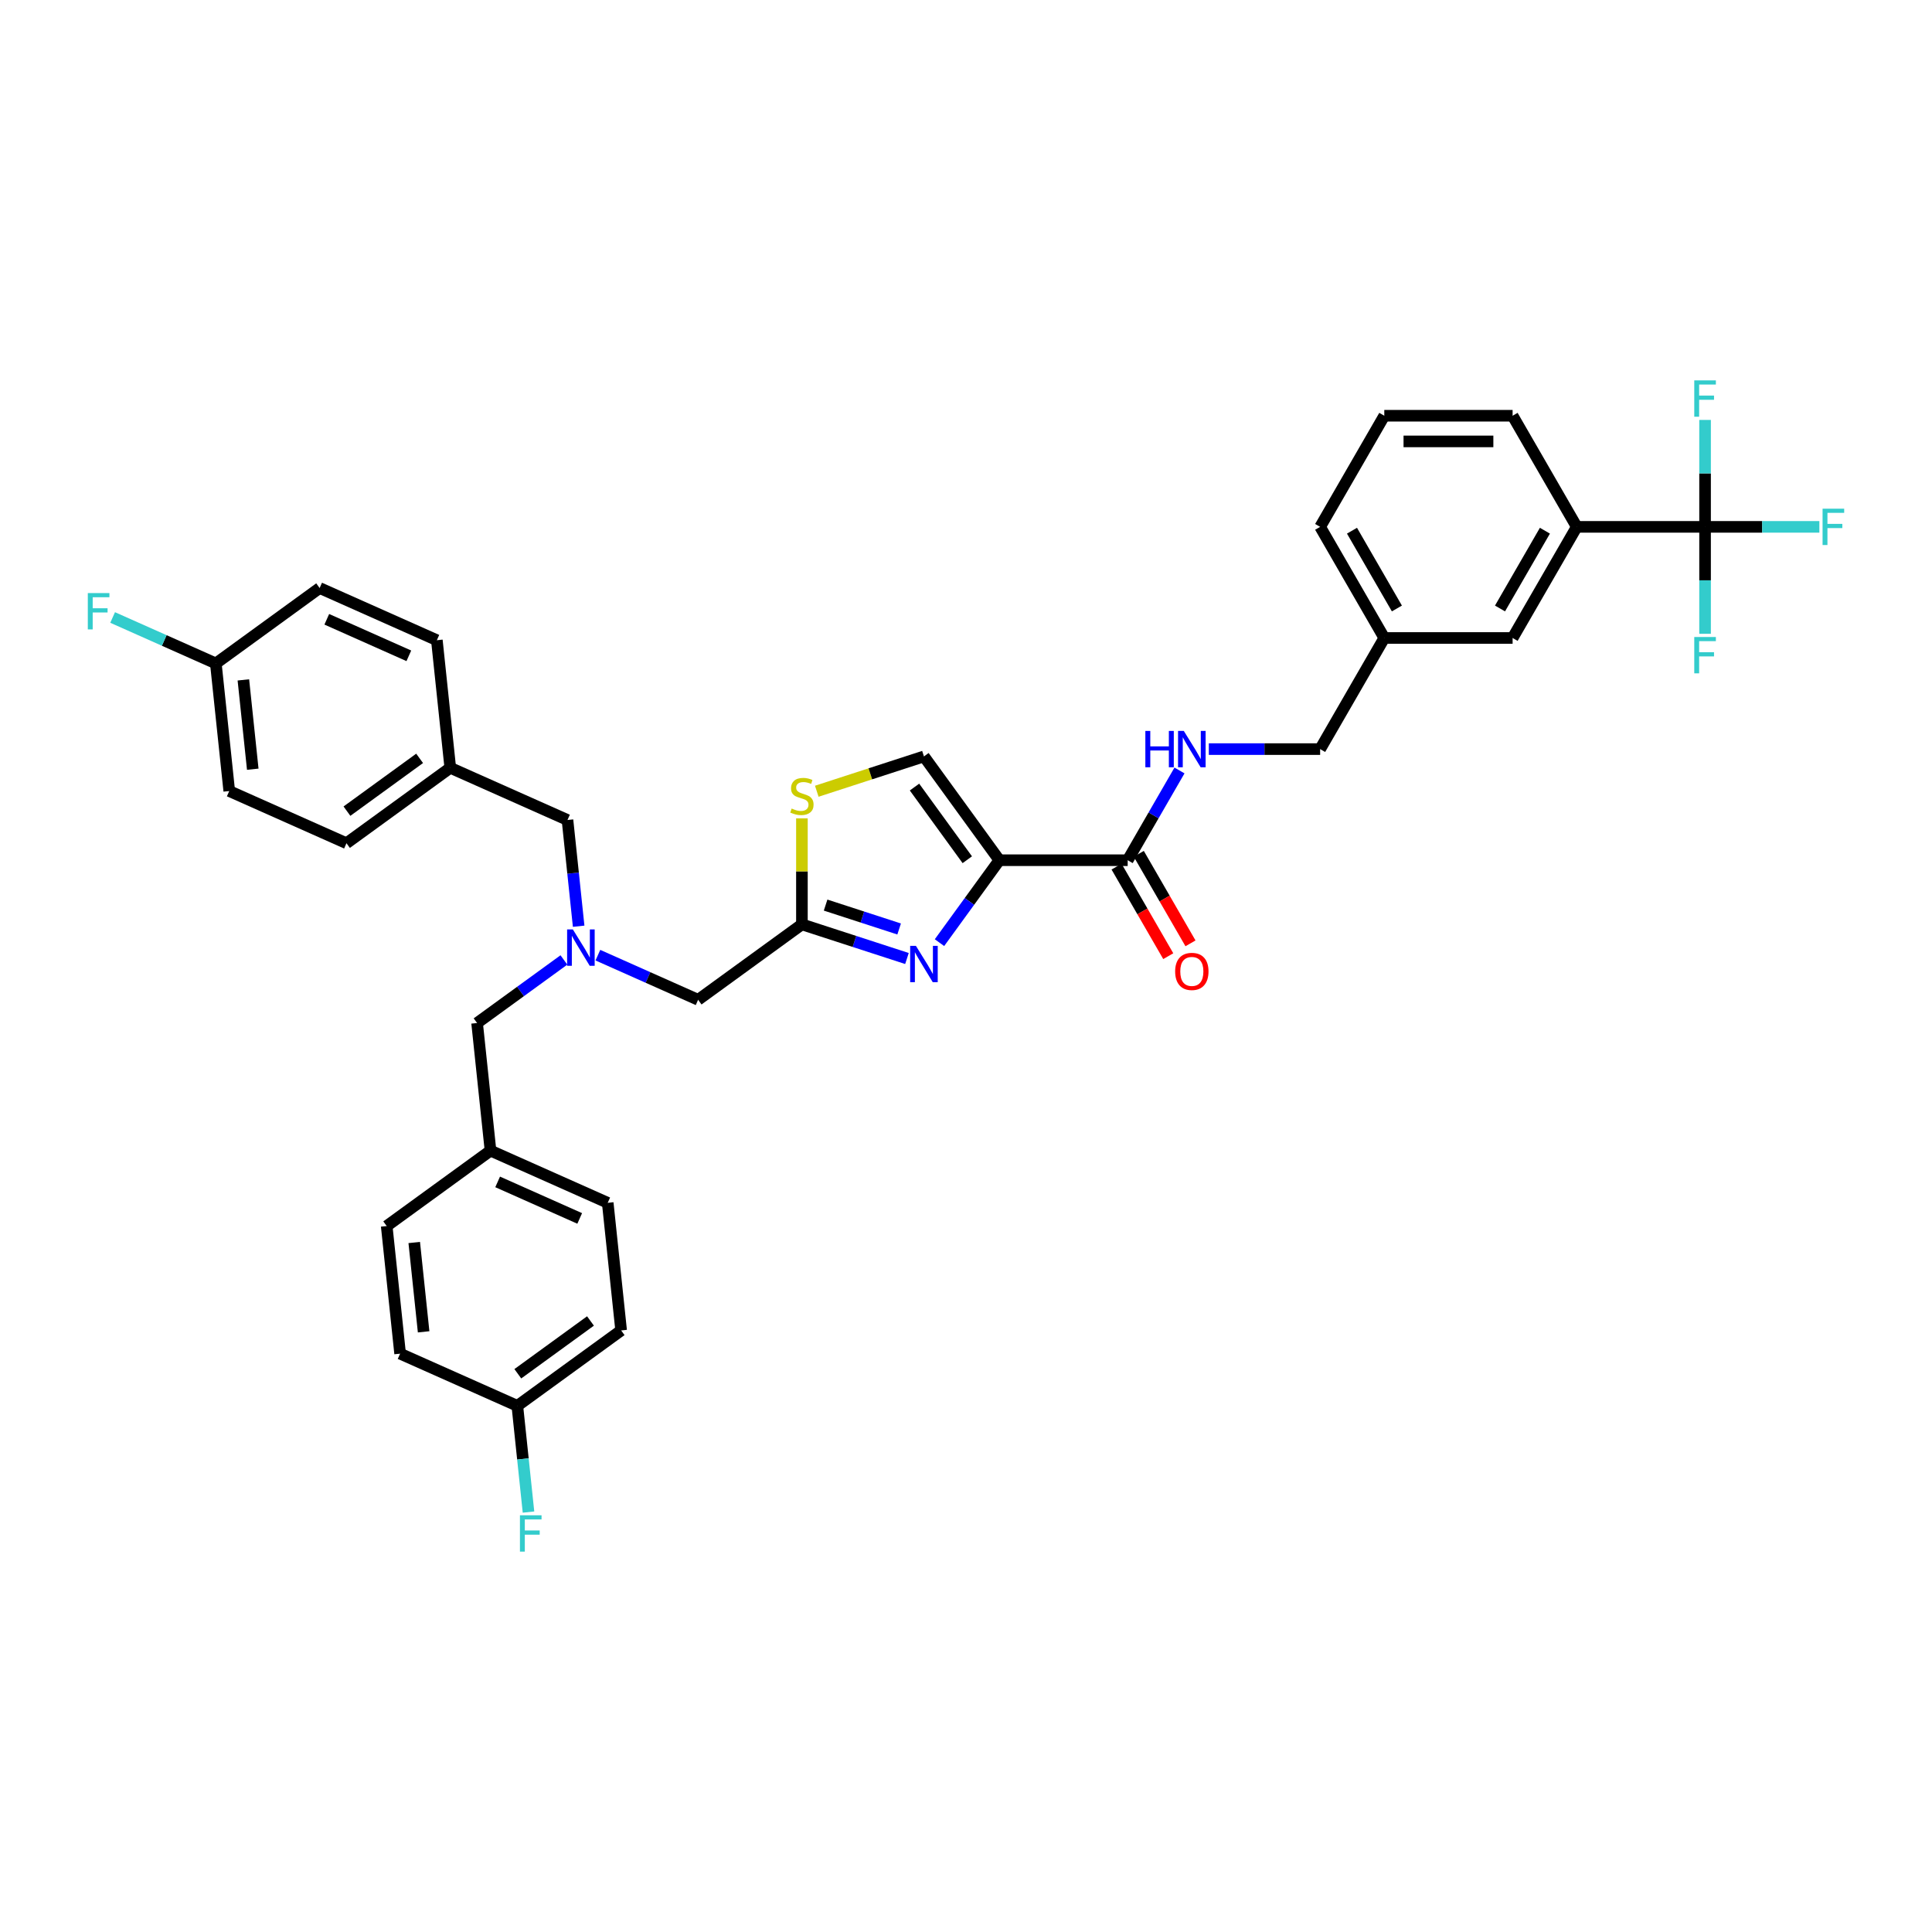 <?xml version='1.0' encoding='iso-8859-1'?>
<svg version='1.1' baseProfile='full'
              xmlns='http://www.w3.org/2000/svg'
                      xmlns:rdkit='http://www.rdkit.org/xml'
                      xmlns:xlink='http://www.w3.org/1999/xlink'
                  xml:space='preserve'
width='1000px' height='1000px' viewBox='0 0 1000 1000'>
<!-- END OF HEADER -->
<rect style='opacity:1.0;fill:#FFFFFF;stroke:none' width='1000' height='1000' x='0' y='0'> </rect>
<path class='bond-0' d='M 882.541,272.703 L 816.128,272.703' style='fill:none;fill-rule:evenodd;stroke:#000000;stroke-width:6px;stroke-linecap:butt;stroke-linejoin:miter;stroke-opacity:1' />
<path class='bond-1' d='M 882.541,272.703 L 912.121,272.703' style='fill:none;fill-rule:evenodd;stroke:#000000;stroke-width:6px;stroke-linecap:butt;stroke-linejoin:miter;stroke-opacity:1' />
<path class='bond-1' d='M 912.121,272.703 L 941.701,272.703' style='fill:none;fill-rule:evenodd;stroke:#33CCCC;stroke-width:6px;stroke-linecap:butt;stroke-linejoin:miter;stroke-opacity:1' />
<path class='bond-2' d='M 882.541,272.703 L 882.541,300.377' style='fill:none;fill-rule:evenodd;stroke:#000000;stroke-width:6px;stroke-linecap:butt;stroke-linejoin:miter;stroke-opacity:1' />
<path class='bond-2' d='M 882.541,300.377 L 882.541,328.051' style='fill:none;fill-rule:evenodd;stroke:#33CCCC;stroke-width:6px;stroke-linecap:butt;stroke-linejoin:miter;stroke-opacity:1' />
<path class='bond-3' d='M 882.541,272.703 L 882.541,245.029' style='fill:none;fill-rule:evenodd;stroke:#000000;stroke-width:6px;stroke-linecap:butt;stroke-linejoin:miter;stroke-opacity:1' />
<path class='bond-3' d='M 882.541,245.029 L 882.541,217.354' style='fill:none;fill-rule:evenodd;stroke:#33CCCC;stroke-width:6px;stroke-linecap:butt;stroke-linejoin:miter;stroke-opacity:1' />
<path class='bond-4' d='M 583.684,445.248 L 597.093,422.023' style='fill:none;fill-rule:evenodd;stroke:#000000;stroke-width:6px;stroke-linecap:butt;stroke-linejoin:miter;stroke-opacity:1' />
<path class='bond-4' d='M 597.093,422.023 L 610.502,398.797' style='fill:none;fill-rule:evenodd;stroke:#0000FF;stroke-width:6px;stroke-linecap:butt;stroke-linejoin:miter;stroke-opacity:1' />
<path class='bond-5' d='M 577.932,448.569 L 591.311,471.741' style='fill:none;fill-rule:evenodd;stroke:#000000;stroke-width:6px;stroke-linecap:butt;stroke-linejoin:miter;stroke-opacity:1' />
<path class='bond-5' d='M 591.311,471.741 L 604.689,494.913' style='fill:none;fill-rule:evenodd;stroke:#FF0000;stroke-width:6px;stroke-linecap:butt;stroke-linejoin:miter;stroke-opacity:1' />
<path class='bond-5' d='M 589.435,441.927 L 602.814,465.099' style='fill:none;fill-rule:evenodd;stroke:#000000;stroke-width:6px;stroke-linecap:butt;stroke-linejoin:miter;stroke-opacity:1' />
<path class='bond-5' d='M 602.814,465.099 L 616.192,488.272' style='fill:none;fill-rule:evenodd;stroke:#FF0000;stroke-width:6px;stroke-linecap:butt;stroke-linejoin:miter;stroke-opacity:1' />
<path class='bond-6' d='M 583.684,445.248 L 517.271,445.248' style='fill:none;fill-rule:evenodd;stroke:#000000;stroke-width:6px;stroke-linecap:butt;stroke-linejoin:miter;stroke-opacity:1' />
<path class='bond-7' d='M 625.683,387.733 L 654.493,387.733' style='fill:none;fill-rule:evenodd;stroke:#0000FF;stroke-width:6px;stroke-linecap:butt;stroke-linejoin:miter;stroke-opacity:1' />
<path class='bond-7' d='M 654.493,387.733 L 683.303,387.733' style='fill:none;fill-rule:evenodd;stroke:#000000;stroke-width:6px;stroke-linecap:butt;stroke-linejoin:miter;stroke-opacity:1' />
<path class='bond-8' d='M 816.128,272.703 L 782.922,330.218' style='fill:none;fill-rule:evenodd;stroke:#000000;stroke-width:6px;stroke-linecap:butt;stroke-linejoin:miter;stroke-opacity:1' />
<path class='bond-8' d='M 799.644,274.689 L 776.4,314.949' style='fill:none;fill-rule:evenodd;stroke:#000000;stroke-width:6px;stroke-linecap:butt;stroke-linejoin:miter;stroke-opacity:1' />
<path class='bond-9' d='M 816.128,272.703 L 782.922,215.188' style='fill:none;fill-rule:evenodd;stroke:#000000;stroke-width:6px;stroke-linecap:butt;stroke-linejoin:miter;stroke-opacity:1' />
<path class='bond-10' d='M 291.879,496.867 L 269.411,513.191' style='fill:none;fill-rule:evenodd;stroke:#0000FF;stroke-width:6px;stroke-linecap:butt;stroke-linejoin:miter;stroke-opacity:1' />
<path class='bond-10' d='M 269.411,513.191 L 246.944,529.515' style='fill:none;fill-rule:evenodd;stroke:#000000;stroke-width:6px;stroke-linecap:butt;stroke-linejoin:miter;stroke-opacity:1' />
<path class='bond-11' d='M 299.51,479.414 L 296.62,451.922' style='fill:none;fill-rule:evenodd;stroke:#0000FF;stroke-width:6px;stroke-linecap:butt;stroke-linejoin:miter;stroke-opacity:1' />
<path class='bond-11' d='M 296.62,451.922 L 293.73,424.429' style='fill:none;fill-rule:evenodd;stroke:#000000;stroke-width:6px;stroke-linecap:butt;stroke-linejoin:miter;stroke-opacity:1' />
<path class='bond-12' d='M 309.466,494.393 L 335.405,505.942' style='fill:none;fill-rule:evenodd;stroke:#0000FF;stroke-width:6px;stroke-linecap:butt;stroke-linejoin:miter;stroke-opacity:1' />
<path class='bond-12' d='M 335.405,505.942 L 361.344,517.491' style='fill:none;fill-rule:evenodd;stroke:#000000;stroke-width:6px;stroke-linecap:butt;stroke-linejoin:miter;stroke-opacity:1' />
<path class='bond-13' d='M 246.944,529.515 L 253.886,595.563' style='fill:none;fill-rule:evenodd;stroke:#000000;stroke-width:6px;stroke-linecap:butt;stroke-linejoin:miter;stroke-opacity:1' />
<path class='bond-14' d='M 517.271,445.248 L 501.772,466.58' style='fill:none;fill-rule:evenodd;stroke:#000000;stroke-width:6px;stroke-linecap:butt;stroke-linejoin:miter;stroke-opacity:1' />
<path class='bond-14' d='M 501.772,466.58 L 486.273,487.913' style='fill:none;fill-rule:evenodd;stroke:#0000FF;stroke-width:6px;stroke-linecap:butt;stroke-linejoin:miter;stroke-opacity:1' />
<path class='bond-15' d='M 517.271,445.248 L 478.235,391.519' style='fill:none;fill-rule:evenodd;stroke:#000000;stroke-width:6px;stroke-linecap:butt;stroke-linejoin:miter;stroke-opacity:1' />
<path class='bond-15' d='M 500.67,444.996 L 473.344,407.386' style='fill:none;fill-rule:evenodd;stroke:#000000;stroke-width:6px;stroke-linecap:butt;stroke-linejoin:miter;stroke-opacity:1' />
<path class='bond-16' d='M 469.442,496.12 L 442.257,487.287' style='fill:none;fill-rule:evenodd;stroke:#0000FF;stroke-width:6px;stroke-linecap:butt;stroke-linejoin:miter;stroke-opacity:1' />
<path class='bond-16' d='M 442.257,487.287 L 415.072,478.454' style='fill:none;fill-rule:evenodd;stroke:#000000;stroke-width:6px;stroke-linecap:butt;stroke-linejoin:miter;stroke-opacity:1' />
<path class='bond-16' d='M 465.391,480.838 L 446.362,474.655' style='fill:none;fill-rule:evenodd;stroke:#0000FF;stroke-width:6px;stroke-linecap:butt;stroke-linejoin:miter;stroke-opacity:1' />
<path class='bond-16' d='M 446.362,474.655 L 427.332,468.472' style='fill:none;fill-rule:evenodd;stroke:#000000;stroke-width:6px;stroke-linecap:butt;stroke-linejoin:miter;stroke-opacity:1' />
<path class='bond-17' d='M 415.072,478.454 L 415.072,451.019' style='fill:none;fill-rule:evenodd;stroke:#000000;stroke-width:6px;stroke-linecap:butt;stroke-linejoin:miter;stroke-opacity:1' />
<path class='bond-17' d='M 415.072,451.019 L 415.072,423.584' style='fill:none;fill-rule:evenodd;stroke:#CCCC00;stroke-width:6px;stroke-linecap:butt;stroke-linejoin:miter;stroke-opacity:1' />
<path class='bond-18' d='M 415.072,478.454 L 361.344,517.491' style='fill:none;fill-rule:evenodd;stroke:#000000;stroke-width:6px;stroke-linecap:butt;stroke-linejoin:miter;stroke-opacity:1' />
<path class='bond-19' d='M 293.73,424.429 L 233.059,397.417' style='fill:none;fill-rule:evenodd;stroke:#000000;stroke-width:6px;stroke-linecap:butt;stroke-linejoin:miter;stroke-opacity:1' />
<path class='bond-20' d='M 267.77,727.661 L 321.499,688.625' style='fill:none;fill-rule:evenodd;stroke:#000000;stroke-width:6px;stroke-linecap:butt;stroke-linejoin:miter;stroke-opacity:1' />
<path class='bond-20' d='M 268.022,711.06 L 305.632,683.734' style='fill:none;fill-rule:evenodd;stroke:#000000;stroke-width:6px;stroke-linecap:butt;stroke-linejoin:miter;stroke-opacity:1' />
<path class='bond-21' d='M 267.77,727.661 L 270.659,755.153' style='fill:none;fill-rule:evenodd;stroke:#000000;stroke-width:6px;stroke-linecap:butt;stroke-linejoin:miter;stroke-opacity:1' />
<path class='bond-21' d='M 270.659,755.153 L 273.549,782.646' style='fill:none;fill-rule:evenodd;stroke:#33CCCC;stroke-width:6px;stroke-linecap:butt;stroke-linejoin:miter;stroke-opacity:1' />
<path class='bond-22' d='M 267.77,727.661 L 207.099,700.649' style='fill:none;fill-rule:evenodd;stroke:#000000;stroke-width:6px;stroke-linecap:butt;stroke-linejoin:miter;stroke-opacity:1' />
<path class='bond-23' d='M 253.886,595.563 L 200.157,634.6' style='fill:none;fill-rule:evenodd;stroke:#000000;stroke-width:6px;stroke-linecap:butt;stroke-linejoin:miter;stroke-opacity:1' />
<path class='bond-24' d='M 253.886,595.563 L 314.557,622.576' style='fill:none;fill-rule:evenodd;stroke:#000000;stroke-width:6px;stroke-linecap:butt;stroke-linejoin:miter;stroke-opacity:1' />
<path class='bond-24' d='M 257.584,611.749 L 300.053,630.658' style='fill:none;fill-rule:evenodd;stroke:#000000;stroke-width:6px;stroke-linecap:butt;stroke-linejoin:miter;stroke-opacity:1' />
<path class='bond-25' d='M 118.66,409.441 L 111.717,343.392' style='fill:none;fill-rule:evenodd;stroke:#000000;stroke-width:6px;stroke-linecap:butt;stroke-linejoin:miter;stroke-opacity:1' />
<path class='bond-25' d='M 130.828,398.145 L 125.969,351.911' style='fill:none;fill-rule:evenodd;stroke:#000000;stroke-width:6px;stroke-linecap:butt;stroke-linejoin:miter;stroke-opacity:1' />
<path class='bond-26' d='M 118.66,409.441 L 179.331,436.453' style='fill:none;fill-rule:evenodd;stroke:#000000;stroke-width:6px;stroke-linecap:butt;stroke-linejoin:miter;stroke-opacity:1' />
<path class='bond-27' d='M 111.717,343.392 L 165.446,304.355' style='fill:none;fill-rule:evenodd;stroke:#000000;stroke-width:6px;stroke-linecap:butt;stroke-linejoin:miter;stroke-opacity:1' />
<path class='bond-28' d='M 111.717,343.392 L 85.008,331.5' style='fill:none;fill-rule:evenodd;stroke:#000000;stroke-width:6px;stroke-linecap:butt;stroke-linejoin:miter;stroke-opacity:1' />
<path class='bond-28' d='M 85.008,331.5 L 58.299,319.608' style='fill:none;fill-rule:evenodd;stroke:#33CCCC;stroke-width:6px;stroke-linecap:butt;stroke-linejoin:miter;stroke-opacity:1' />
<path class='bond-29' d='M 165.446,304.355 L 226.117,331.368' style='fill:none;fill-rule:evenodd;stroke:#000000;stroke-width:6px;stroke-linecap:butt;stroke-linejoin:miter;stroke-opacity:1' />
<path class='bond-29' d='M 169.145,320.542 L 211.614,339.45' style='fill:none;fill-rule:evenodd;stroke:#000000;stroke-width:6px;stroke-linecap:butt;stroke-linejoin:miter;stroke-opacity:1' />
<path class='bond-30' d='M 226.117,331.368 L 233.059,397.417' style='fill:none;fill-rule:evenodd;stroke:#000000;stroke-width:6px;stroke-linecap:butt;stroke-linejoin:miter;stroke-opacity:1' />
<path class='bond-31' d='M 233.059,397.417 L 179.331,436.453' style='fill:none;fill-rule:evenodd;stroke:#000000;stroke-width:6px;stroke-linecap:butt;stroke-linejoin:miter;stroke-opacity:1' />
<path class='bond-31' d='M 217.193,392.526 L 179.583,419.852' style='fill:none;fill-rule:evenodd;stroke:#000000;stroke-width:6px;stroke-linecap:butt;stroke-linejoin:miter;stroke-opacity:1' />
<path class='bond-32' d='M 207.099,700.649 L 200.157,634.6' style='fill:none;fill-rule:evenodd;stroke:#000000;stroke-width:6px;stroke-linecap:butt;stroke-linejoin:miter;stroke-opacity:1' />
<path class='bond-32' d='M 219.267,689.353 L 214.408,643.119' style='fill:none;fill-rule:evenodd;stroke:#000000;stroke-width:6px;stroke-linecap:butt;stroke-linejoin:miter;stroke-opacity:1' />
<path class='bond-33' d='M 321.499,688.625 L 314.557,622.576' style='fill:none;fill-rule:evenodd;stroke:#000000;stroke-width:6px;stroke-linecap:butt;stroke-linejoin:miter;stroke-opacity:1' />
<path class='bond-34' d='M 422.763,409.543 L 450.499,400.531' style='fill:none;fill-rule:evenodd;stroke:#CCCC00;stroke-width:6px;stroke-linecap:butt;stroke-linejoin:miter;stroke-opacity:1' />
<path class='bond-34' d='M 450.499,400.531 L 478.235,391.519' style='fill:none;fill-rule:evenodd;stroke:#000000;stroke-width:6px;stroke-linecap:butt;stroke-linejoin:miter;stroke-opacity:1' />
<path class='bond-35' d='M 782.922,330.218 L 716.509,330.218' style='fill:none;fill-rule:evenodd;stroke:#000000;stroke-width:6px;stroke-linecap:butt;stroke-linejoin:miter;stroke-opacity:1' />
<path class='bond-36' d='M 716.509,330.218 L 683.303,387.733' style='fill:none;fill-rule:evenodd;stroke:#000000;stroke-width:6px;stroke-linecap:butt;stroke-linejoin:miter;stroke-opacity:1' />
<path class='bond-37' d='M 716.509,330.218 L 683.303,272.703' style='fill:none;fill-rule:evenodd;stroke:#000000;stroke-width:6px;stroke-linecap:butt;stroke-linejoin:miter;stroke-opacity:1' />
<path class='bond-37' d='M 723.031,314.949 L 699.787,274.689' style='fill:none;fill-rule:evenodd;stroke:#000000;stroke-width:6px;stroke-linecap:butt;stroke-linejoin:miter;stroke-opacity:1' />
<path class='bond-38' d='M 782.922,215.188 L 716.509,215.188' style='fill:none;fill-rule:evenodd;stroke:#000000;stroke-width:6px;stroke-linecap:butt;stroke-linejoin:miter;stroke-opacity:1' />
<path class='bond-38' d='M 772.96,228.47 L 726.471,228.47' style='fill:none;fill-rule:evenodd;stroke:#000000;stroke-width:6px;stroke-linecap:butt;stroke-linejoin:miter;stroke-opacity:1' />
<path class='bond-39' d='M 716.509,215.188 L 683.303,272.703' style='fill:none;fill-rule:evenodd;stroke:#000000;stroke-width:6px;stroke-linecap:butt;stroke-linejoin:miter;stroke-opacity:1' />
<path  class='atom-2' d='M 592.835 378.329
L 595.386 378.329
L 595.386 386.325
L 605.002 386.325
L 605.002 378.329
L 607.552 378.329
L 607.552 397.137
L 605.002 397.137
L 605.002 388.45
L 595.386 388.45
L 595.386 397.137
L 592.835 397.137
L 592.835 378.329
' fill='#0000FF'/>
<path  class='atom-2' d='M 612.733 378.329
L 618.896 388.291
Q 619.507 389.274, 620.49 391.053
Q 621.473 392.833, 621.526 392.94
L 621.526 378.329
L 624.023 378.329
L 624.023 397.137
L 621.446 397.137
L 614.831 386.245
Q 614.061 384.97, 613.237 383.509
Q 612.44 382.048, 612.201 381.596
L 612.201 397.137
L 609.757 397.137
L 609.757 378.329
L 612.733 378.329
' fill='#0000FF'/>
<path  class='atom-3' d='M 608.256 502.816
Q 608.256 498.3, 610.488 495.776
Q 612.719 493.253, 616.89 493.253
Q 621.061 493.253, 623.292 495.776
Q 625.524 498.3, 625.524 502.816
Q 625.524 507.385, 623.266 509.989
Q 621.008 512.565, 616.89 512.565
Q 612.746 512.565, 610.488 509.989
Q 608.256 507.412, 608.256 502.816
M 616.89 510.44
Q 619.759 510.44, 621.3 508.528
Q 622.867 506.588, 622.867 502.816
Q 622.867 499.124, 621.3 497.264
Q 619.759 495.378, 616.89 495.378
Q 614.021 495.378, 612.454 497.237
Q 610.913 499.097, 610.913 502.816
Q 610.913 506.615, 612.454 508.528
Q 614.021 510.44, 616.89 510.44
' fill='#FF0000'/>
<path  class='atom-5' d='M 296.515 481.074
L 302.678 491.036
Q 303.289 492.019, 304.272 493.799
Q 305.255 495.579, 305.308 495.685
L 305.308 481.074
L 307.805 481.074
L 307.805 499.882
L 305.228 499.882
L 298.614 488.991
Q 297.843 487.715, 297.02 486.254
Q 296.223 484.793, 295.984 484.342
L 295.984 499.882
L 293.54 499.882
L 293.54 481.074
L 296.515 481.074
' fill='#0000FF'/>
<path  class='atom-8' d='M 474.077 489.573
L 480.24 499.535
Q 480.851 500.518, 481.834 502.298
Q 482.817 504.077, 482.87 504.184
L 482.87 489.573
L 485.367 489.573
L 485.367 508.381
L 482.791 508.381
L 476.176 497.489
Q 475.406 496.214, 474.582 494.753
Q 473.785 493.292, 473.546 492.84
L 473.546 508.381
L 471.102 508.381
L 471.102 489.573
L 474.077 489.573
' fill='#0000FF'/>
<path  class='atom-19' d='M 45.455 306.975
L 56.638 306.975
L 56.638 309.127
L 47.978 309.127
L 47.978 314.839
L 55.682 314.839
L 55.682 317.017
L 47.978 317.017
L 47.978 325.783
L 45.455 325.783
L 45.455 306.975
' fill='#33CCCC'/>
<path  class='atom-20' d='M 269.12 784.306
L 280.304 784.306
L 280.304 786.458
L 271.643 786.458
L 271.643 792.169
L 279.347 792.169
L 279.347 794.348
L 271.643 794.348
L 271.643 803.114
L 269.12 803.114
L 269.12 784.306
' fill='#33CCCC'/>
<path  class='atom-25' d='M 409.759 418.497
Q 409.972 418.577, 410.849 418.948
Q 411.725 419.32, 412.682 419.559
Q 413.665 419.772, 414.621 419.772
Q 416.401 419.772, 417.437 418.922
Q 418.473 418.045, 418.473 416.531
Q 418.473 415.495, 417.942 414.857
Q 417.437 414.22, 416.64 413.875
Q 415.843 413.529, 414.515 413.131
Q 412.841 412.626, 411.832 412.148
Q 410.849 411.67, 410.131 410.66
Q 409.441 409.651, 409.441 407.951
Q 409.441 405.586, 411.035 404.125
Q 412.655 402.664, 415.843 402.664
Q 418.021 402.664, 420.492 403.7
L 419.881 405.746
Q 417.623 404.816, 415.923 404.816
Q 414.09 404.816, 413.08 405.586
Q 412.071 406.33, 412.097 407.632
Q 412.097 408.641, 412.602 409.252
Q 413.133 409.863, 413.877 410.209
Q 414.647 410.554, 415.923 410.952
Q 417.623 411.484, 418.632 412.015
Q 419.642 412.546, 420.359 413.635
Q 421.103 414.698, 421.103 416.531
Q 421.103 419.134, 419.349 420.542
Q 417.623 421.924, 414.727 421.924
Q 413.054 421.924, 411.778 421.552
Q 410.53 421.206, 409.042 420.596
L 409.759 418.497
' fill='#CCCC00'/>
<path  class='atom-29' d='M 943.362 263.299
L 954.545 263.299
L 954.545 265.45
L 945.885 265.45
L 945.885 271.162
L 953.589 271.162
L 953.589 273.34
L 945.885 273.34
L 945.885 282.107
L 943.362 282.107
L 943.362 263.299
' fill='#33CCCC'/>
<path  class='atom-30' d='M 876.949 329.711
L 888.133 329.711
L 888.133 331.863
L 879.473 331.863
L 879.473 337.575
L 887.176 337.575
L 887.176 339.753
L 879.473 339.753
L 879.473 348.519
L 876.949 348.519
L 876.949 329.711
' fill='#33CCCC'/>
<path  class='atom-31' d='M 876.949 196.886
L 888.133 196.886
L 888.133 199.038
L 879.473 199.038
L 879.473 204.749
L 887.176 204.749
L 887.176 206.928
L 879.473 206.928
L 879.473 215.694
L 876.949 215.694
L 876.949 196.886
' fill='#33CCCC'/>
</svg>
